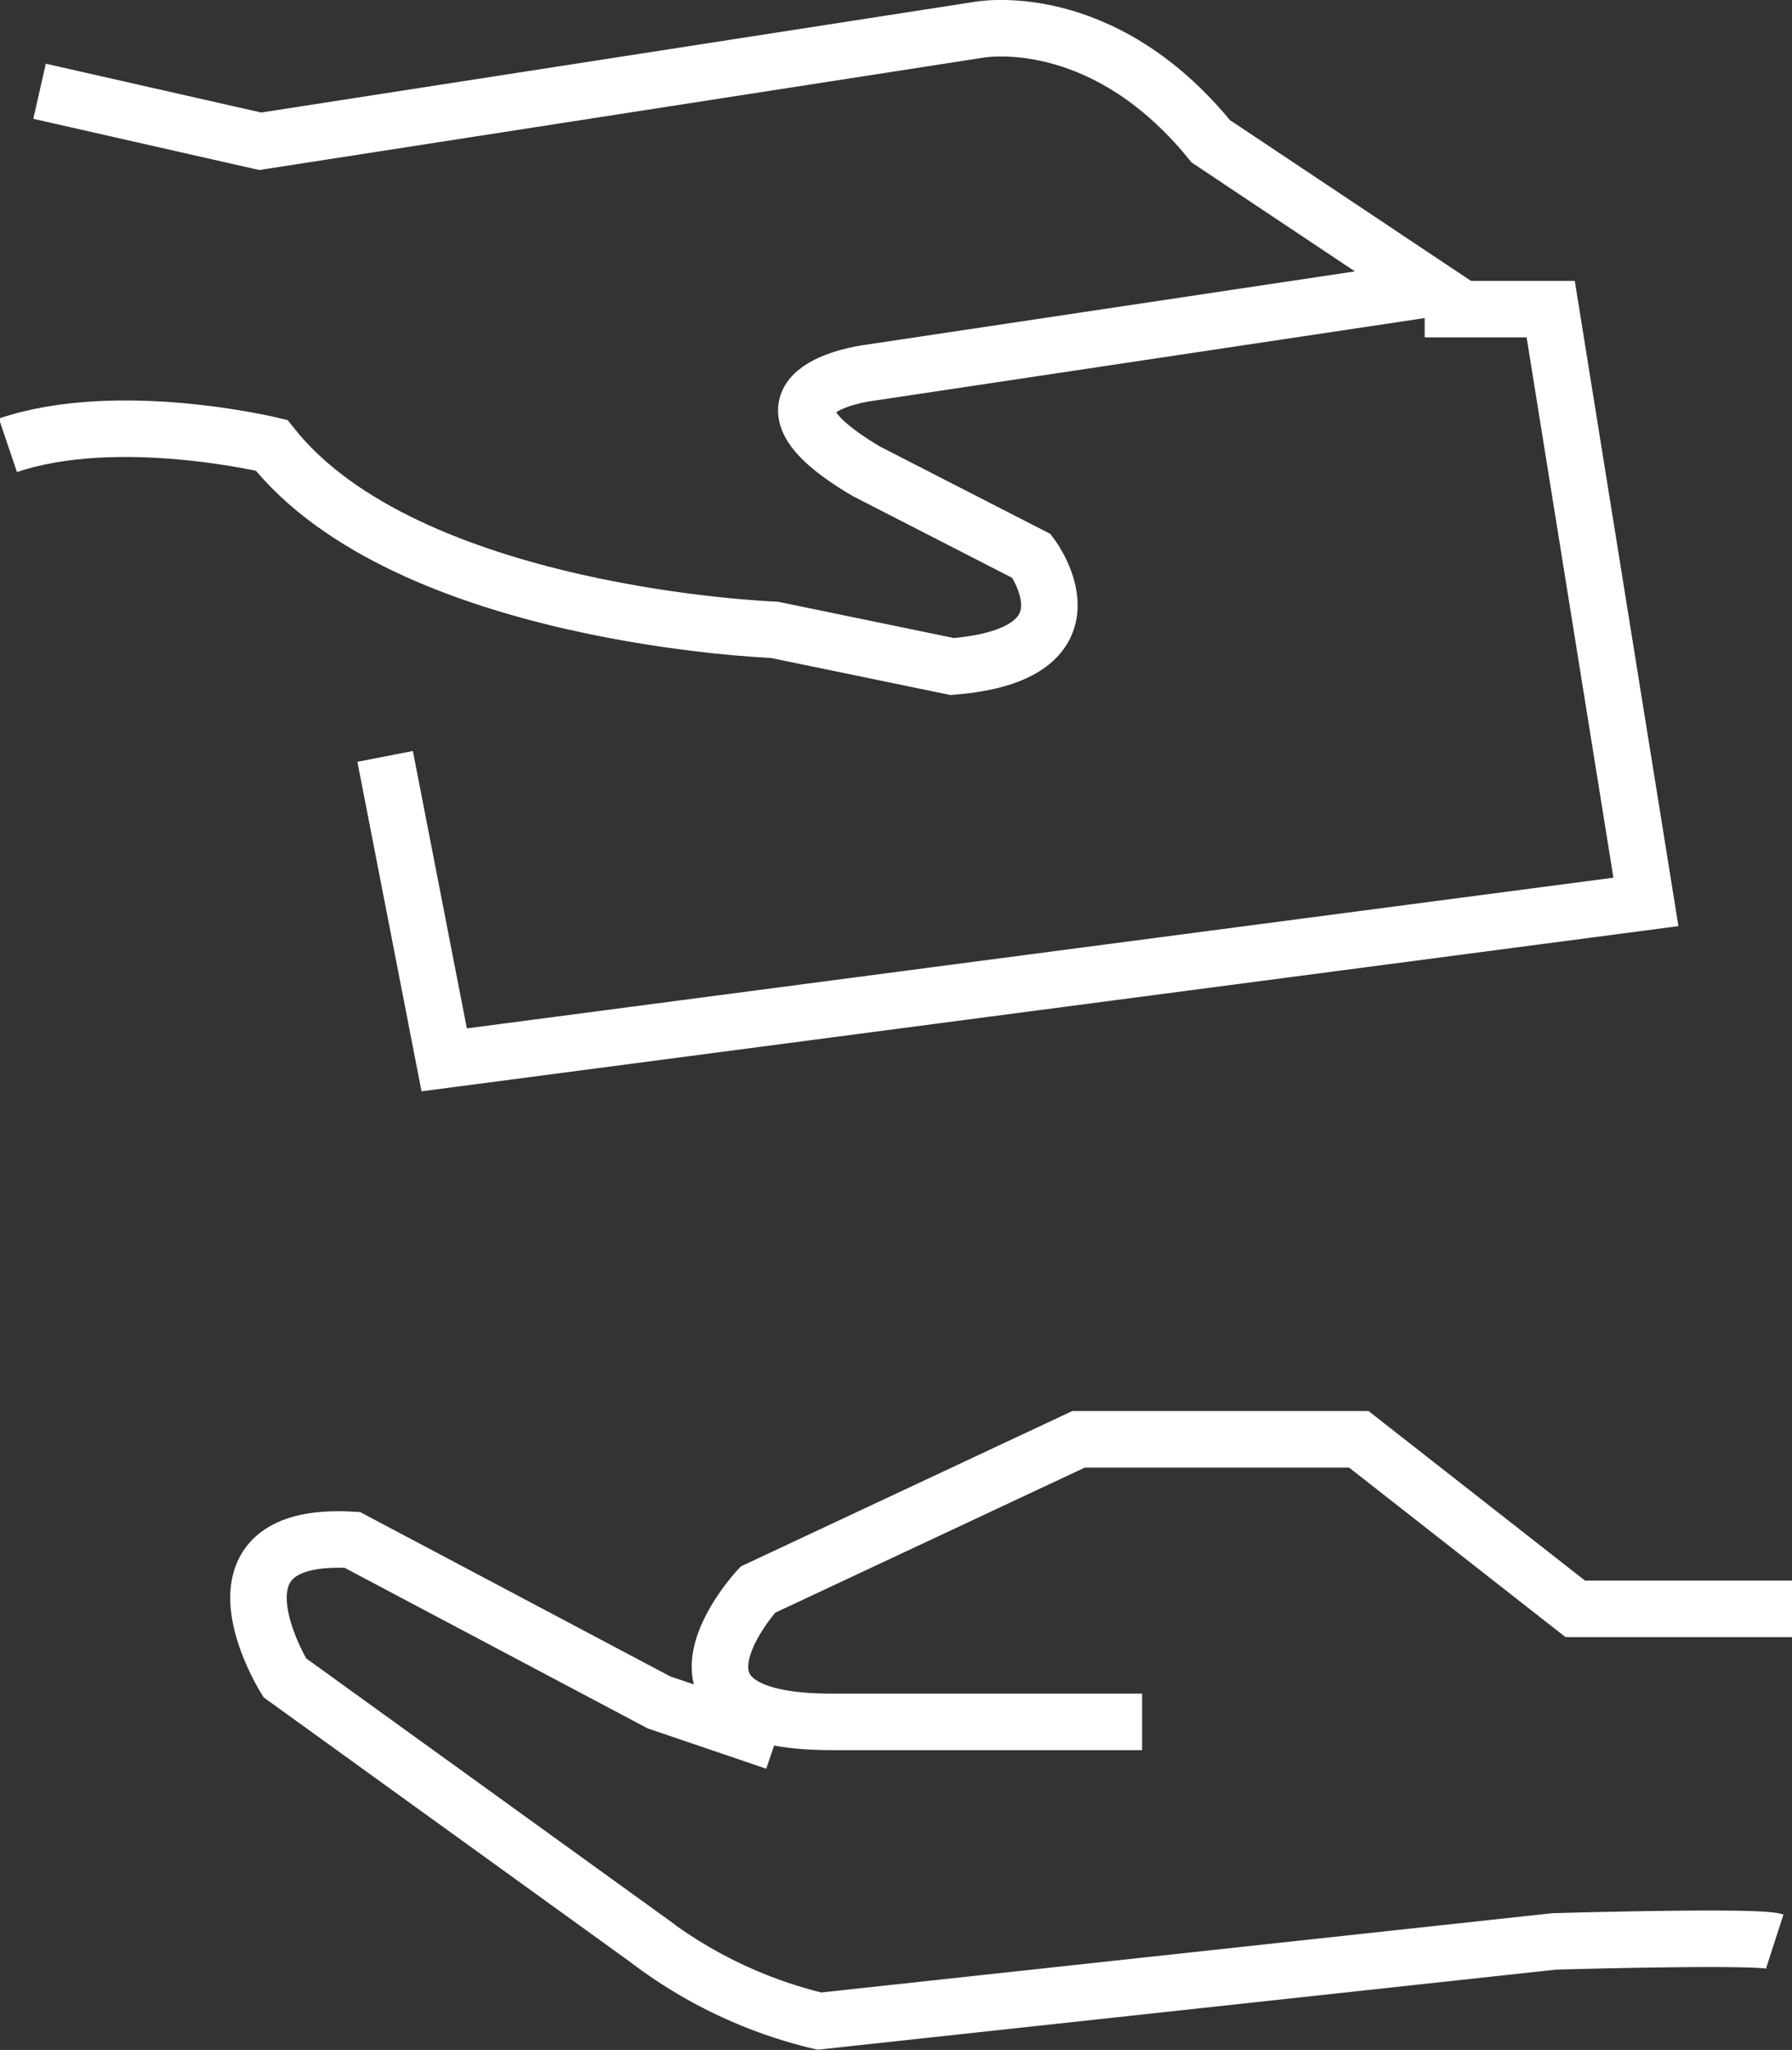 <svg xmlns="http://www.w3.org/2000/svg" viewBox="0 0 63.42 72.55"><rect x="0" y="0" width="63.42" height="72.55" fill="#333333" stroke="none"/><defs><style>.cls-1{fill:none;stroke:#fff;stroke-miterlimit:10;stroke-width:2px;}</style></defs><title>di_recouvrement</title><g id="Calque_2" data-name="Calque 2"><g id="Calque_1-2" data-name="Calque 1"><g id="_NOS_DOMAINES_D_INTERVENTION_" data-name="&lt;NOS DOMAINES D INTERVENTION&gt;"><path class="cls-1" d="M1.4,3.23,9.21,5,34.6,1.06S38.94.19,42.85,5l7.81,5.21-20,3s-4.78.65,0,3.47l5.85,3s2.61,3.47-2.81,3.91l-6.3-1.3s-13-.47-17.79-6.53c0,0-5.43-1.32-9.33,0"/><polyline class="cls-1" points="50.42 10.94 54.88 10.94 58.25 31.92 15.72 37.51 13.63 26.77"/><path class="cls-1" d="M40.42,60.94h-11c-6.94,0-2.6-4.68-2.6-4.68l11.35-5.32h9.92l7.66,6h7.7"/><path class="cls-1" d="M27.44,61.65l-4.12-1.4L12.47,54.5c-5.64-.33-2.39,4.88-2.39,4.88l12.8,9.24A16.24,16.24,0,0,0,29,71.53l26-2.82s7.16-.21,7.81,0"/></g></g></g></svg>